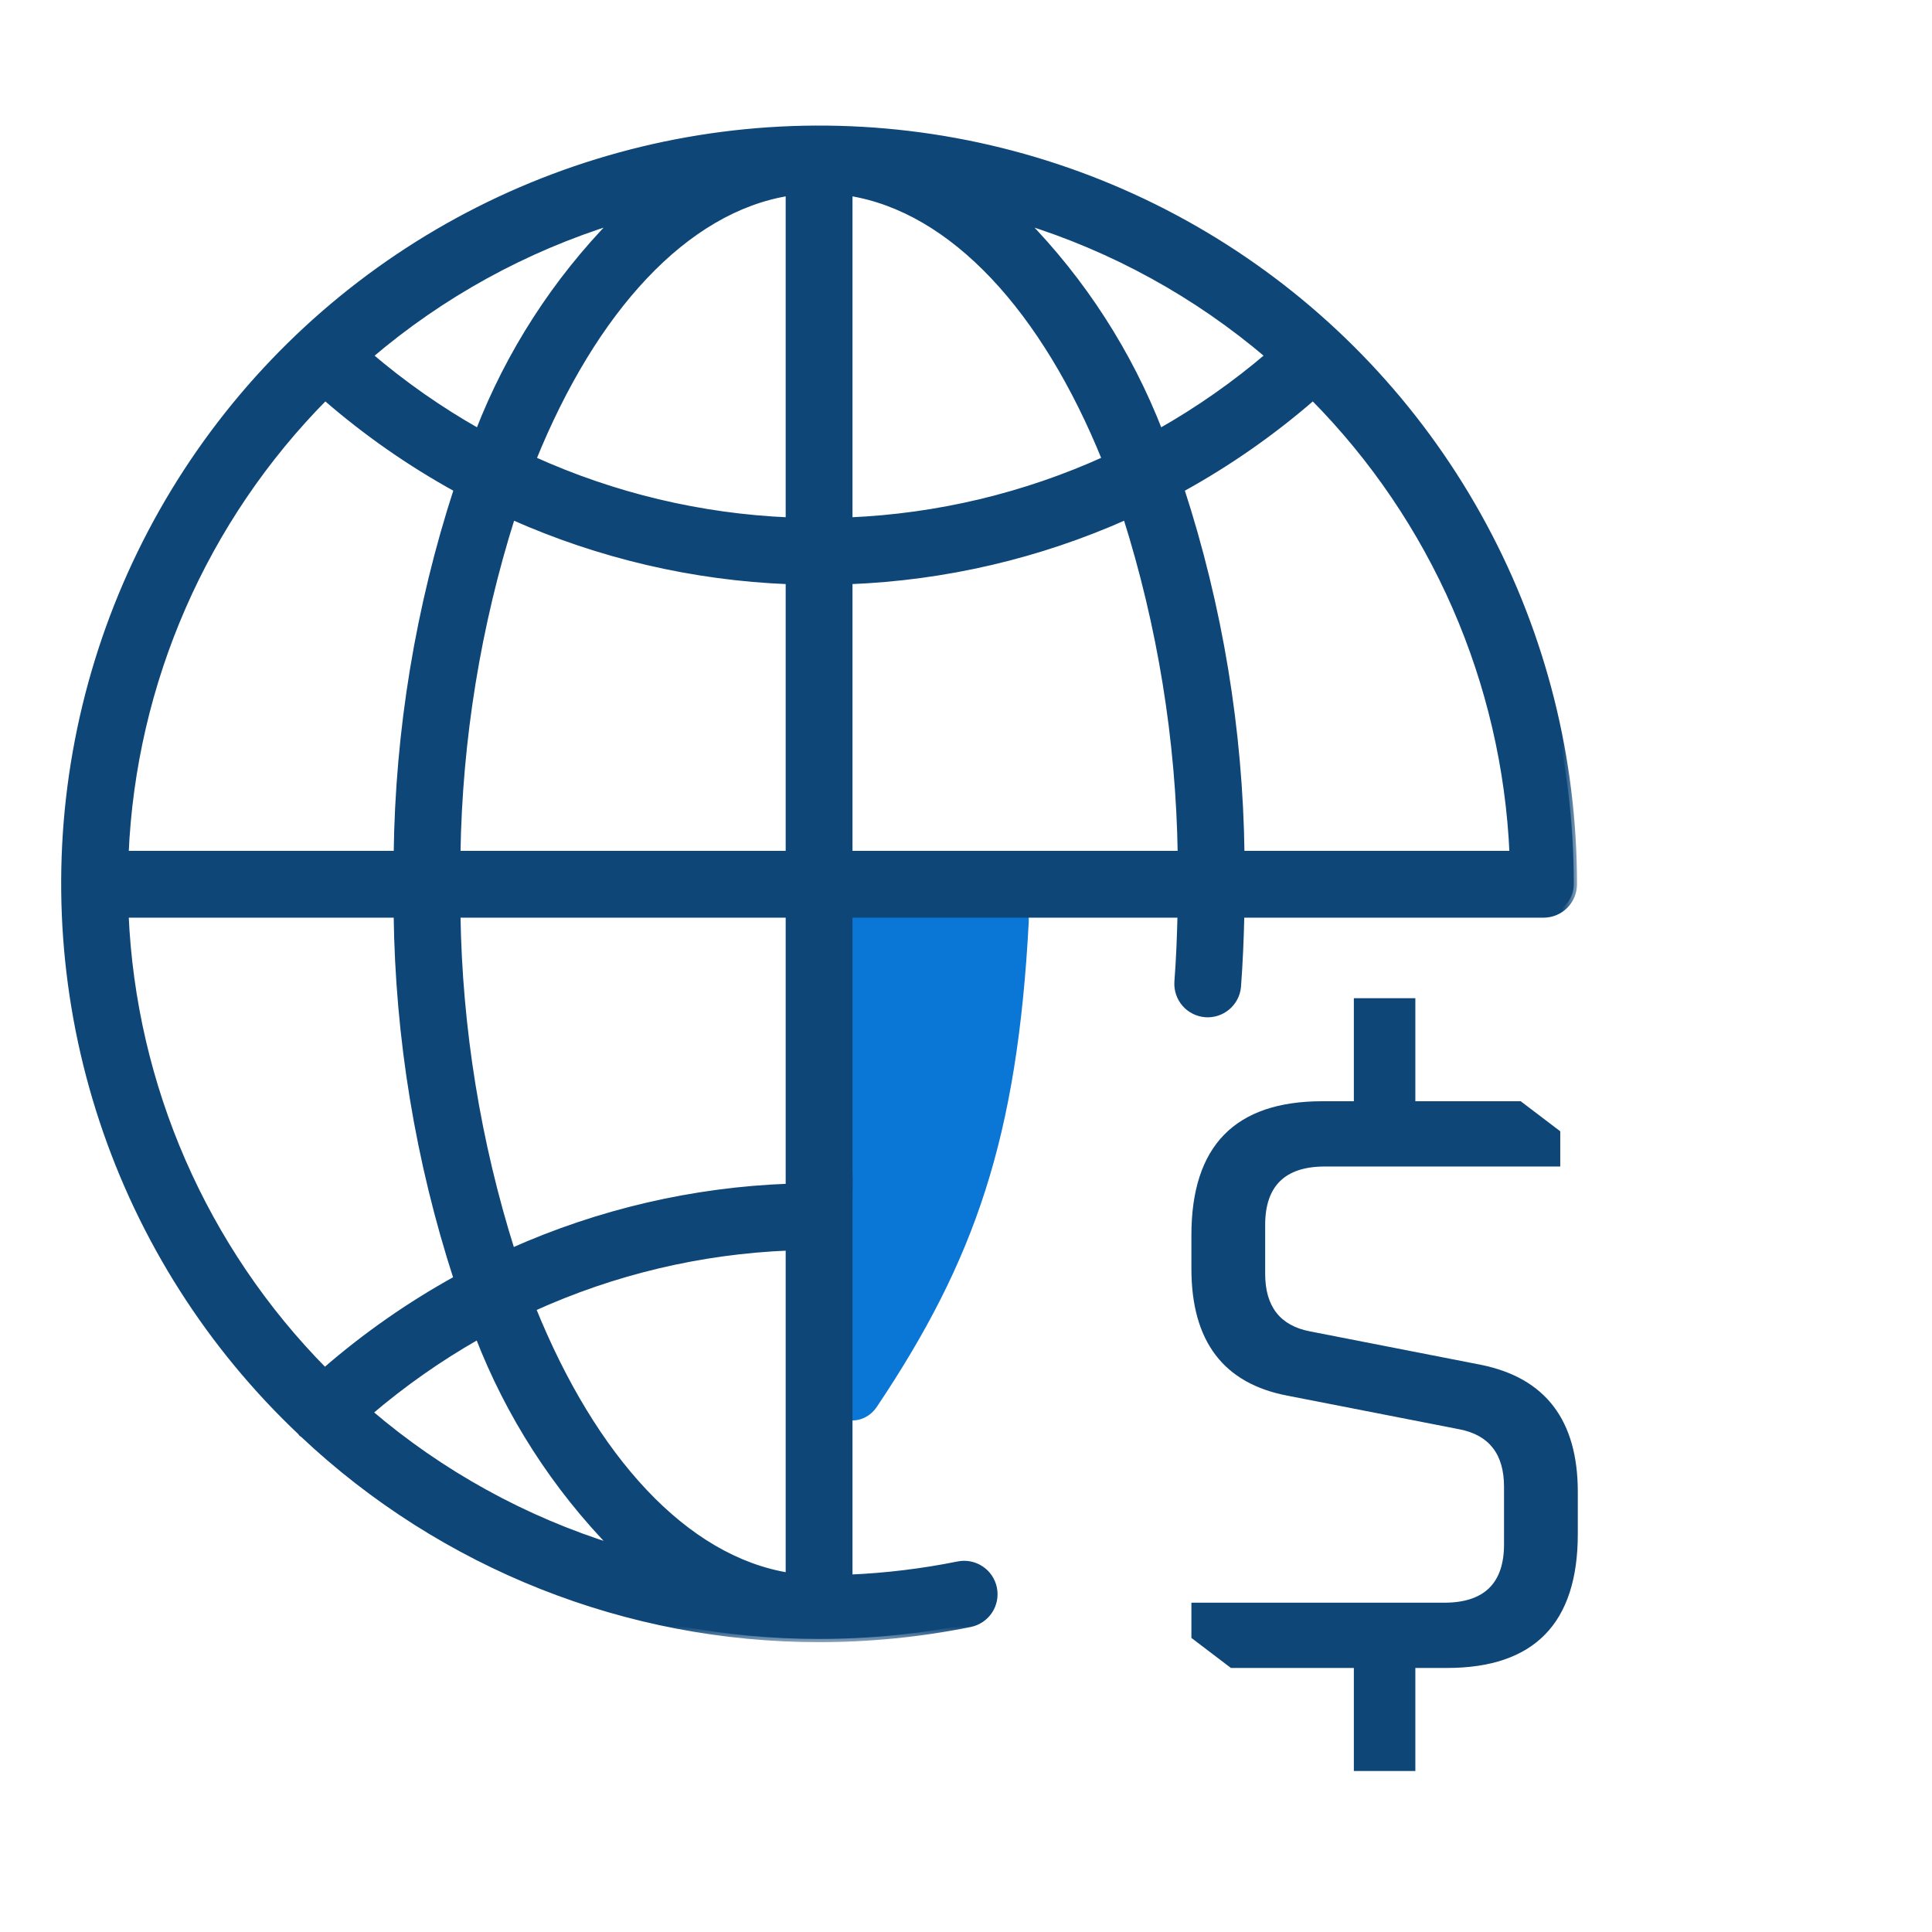 <svg width="60" height="60" viewBox="0 0 60 60" fill="none" xmlns="http://www.w3.org/2000/svg">
<path d="M31.949 28.624C31.595 35.329 30.286 39.126 27.235 43.685C26.695 44.492 25.474 44.084 25.491 43.113L25.735 29.047C25.744 28.545 26.123 28.127 26.622 28.071L30.847 27.592C31.454 27.524 31.981 28.014 31.949 28.624Z" fill="#0A77D6"/>
<mask id="path-2-outside-1_22672_1142" maskUnits="userSpaceOnUse" x="1" y="3" width="48" height="48" fill="black">
<rect fill="white" x="1" y="3" width="48" height="48"/>
<path d="M29.756 48.591C28.641 48.816 27.511 48.953 26.375 49.001V38.735C26.375 39.181 26.375 38.243 26.375 37.774C26.375 37.306 26.375 37.306 26.375 37.306C26.375 37.306 26.378 36.518 26.375 36.368C26.372 36.218 26.375 35.431 26.375 35.431C26.375 35.431 26.362 35.873 26.375 36.368C26.389 36.863 26.375 36.77 26.375 37.385V28.399H36.669C36.653 29.095 36.625 29.796 36.571 30.506C36.558 30.751 36.642 30.991 36.803 31.175C36.965 31.359 37.193 31.473 37.438 31.491C37.682 31.509 37.924 31.431 38.112 31.273C38.299 31.115 38.417 30.89 38.441 30.645C38.497 29.89 38.528 29.141 38.544 28.399H47.938C48.186 28.399 48.425 28.3 48.6 28.125C48.776 27.949 48.875 27.71 48.875 27.462C48.879 23.578 47.918 19.754 46.078 16.334C44.238 12.914 41.577 10.004 38.334 7.867C35.091 5.73 31.368 4.433 27.5 4.091C23.631 3.749 19.738 4.374 16.171 5.91C12.604 7.445 9.474 9.843 7.063 12.888C4.652 15.933 3.035 19.529 2.359 23.353C1.682 27.177 1.966 31.11 3.186 34.797C4.405 38.484 6.522 41.811 9.345 44.477C9.355 44.487 9.357 44.5 9.365 44.509C9.38 44.525 9.4 44.53 9.416 44.545C13.75 48.629 19.482 50.902 25.438 50.899C27.013 50.899 28.585 50.742 30.13 50.429C30.373 50.379 30.587 50.235 30.725 50.027C30.862 49.82 30.911 49.566 30.861 49.323C30.812 49.079 30.667 48.865 30.46 48.728C30.253 48.591 29.999 48.541 29.756 48.591ZM19.092 48.069C16.289 47.202 13.694 45.771 11.464 43.865C12.516 42.966 13.652 42.17 14.855 41.487C15.805 43.946 17.247 46.185 19.092 48.069ZM16.539 40.63C19.045 39.489 21.749 38.846 24.5 38.736V48.944C21.266 48.429 18.418 45.285 16.539 40.63ZM24.5 36.861C21.53 36.969 18.608 37.649 15.895 38.863C14.826 35.475 14.255 31.951 14.2 28.399H24.5V36.861ZM26.375 5.98C29.604 6.494 32.448 9.628 34.327 14.271C31.822 15.408 29.123 16.051 26.375 16.168V5.98ZM31.784 6.855C34.58 7.72 37.17 9.146 39.397 11.045C38.347 11.941 37.214 12.735 36.013 13.414C35.062 10.964 33.624 8.732 31.784 6.855ZM24.5 5.98V16.168C21.752 16.051 19.053 15.408 16.548 14.271C18.427 9.628 21.271 6.494 24.5 5.98ZM14.863 13.414C13.661 12.735 12.528 11.942 11.478 11.046C13.705 9.146 16.295 7.72 19.091 6.855C17.251 8.732 15.813 10.964 14.863 13.414ZM24.5 18.043V26.524H14.2C14.255 22.964 14.829 19.43 15.903 16.035C18.615 17.246 21.533 17.928 24.5 18.043ZM26.375 18.043C29.342 17.927 32.26 17.246 34.972 16.035C36.046 19.43 36.62 22.964 36.675 26.524H26.375V18.043ZM46.98 26.524H38.549C38.501 22.674 37.87 18.853 36.678 15.191C38.142 14.386 39.516 13.427 40.776 12.33C44.537 16.125 46.749 21.186 46.98 26.524ZM10.099 12.33C11.359 13.427 12.733 14.386 14.197 15.191C13.005 18.853 12.374 22.674 12.326 26.524H3.894C4.125 21.186 6.337 16.125 10.098 12.33H10.099ZM3.894 28.399H12.325C12.374 32.243 13.003 36.058 14.19 39.715C12.724 40.522 11.348 41.483 10.086 42.582C6.332 38.787 4.125 33.732 3.894 28.399Z"/>
</mask>
<path d="M29.756 48.591C28.641 48.816 27.511 48.953 26.375 49.001V38.735C26.375 39.181 26.375 38.243 26.375 37.774C26.375 37.306 26.375 37.306 26.375 37.306C26.375 37.306 26.378 36.518 26.375 36.368C26.372 36.218 26.375 35.431 26.375 35.431C26.375 35.431 26.362 35.873 26.375 36.368C26.389 36.863 26.375 36.77 26.375 37.385V28.399H36.669C36.653 29.095 36.625 29.796 36.571 30.506C36.558 30.751 36.642 30.991 36.803 31.175C36.965 31.359 37.193 31.473 37.438 31.491C37.682 31.509 37.924 31.431 38.112 31.273C38.299 31.115 38.417 30.89 38.441 30.645C38.497 29.89 38.528 29.141 38.544 28.399H47.938C48.186 28.399 48.425 28.3 48.6 28.125C48.776 27.949 48.875 27.71 48.875 27.462C48.879 23.578 47.918 19.754 46.078 16.334C44.238 12.914 41.577 10.004 38.334 7.867C35.091 5.73 31.368 4.433 27.5 4.091C23.631 3.749 19.738 4.374 16.171 5.91C12.604 7.445 9.474 9.843 7.063 12.888C4.652 15.933 3.035 19.529 2.359 23.353C1.682 27.177 1.966 31.11 3.186 34.797C4.405 38.484 6.522 41.811 9.345 44.477C9.355 44.487 9.357 44.5 9.365 44.509C9.38 44.525 9.4 44.53 9.416 44.545C13.75 48.629 19.482 50.902 25.438 50.899C27.013 50.899 28.585 50.742 30.13 50.429C30.373 50.379 30.587 50.235 30.725 50.027C30.862 49.82 30.911 49.566 30.861 49.323C30.812 49.079 30.667 48.865 30.46 48.728C30.253 48.591 29.999 48.541 29.756 48.591ZM19.092 48.069C16.289 47.202 13.694 45.771 11.464 43.865C12.516 42.966 13.652 42.17 14.855 41.487C15.805 43.946 17.247 46.185 19.092 48.069ZM16.539 40.63C19.045 39.489 21.749 38.846 24.5 38.736V48.944C21.266 48.429 18.418 45.285 16.539 40.63ZM24.5 36.861C21.53 36.969 18.608 37.649 15.895 38.863C14.826 35.475 14.255 31.951 14.2 28.399H24.5V36.861ZM26.375 5.98C29.604 6.494 32.448 9.628 34.327 14.271C31.822 15.408 29.123 16.051 26.375 16.168V5.98ZM31.784 6.855C34.58 7.72 37.17 9.146 39.397 11.045C38.347 11.941 37.214 12.735 36.013 13.414C35.062 10.964 33.624 8.732 31.784 6.855ZM24.5 5.98V16.168C21.752 16.051 19.053 15.408 16.548 14.271C18.427 9.628 21.271 6.494 24.5 5.98ZM14.863 13.414C13.661 12.735 12.528 11.942 11.478 11.046C13.705 9.146 16.295 7.72 19.091 6.855C17.251 8.732 15.813 10.964 14.863 13.414ZM24.5 18.043V26.524H14.2C14.255 22.964 14.829 19.43 15.903 16.035C18.615 17.246 21.533 17.928 24.5 18.043ZM26.375 18.043C29.342 17.927 32.26 17.246 34.972 16.035C36.046 19.43 36.62 22.964 36.675 26.524H26.375V18.043ZM46.98 26.524H38.549C38.501 22.674 37.87 18.853 36.678 15.191C38.142 14.386 39.516 13.427 40.776 12.33C44.537 16.125 46.749 21.186 46.98 26.524ZM10.099 12.33C11.359 13.427 12.733 14.386 14.197 15.191C13.005 18.853 12.374 22.674 12.326 26.524H3.894C4.125 21.186 6.337 16.125 10.098 12.33H10.099ZM3.894 28.399H12.325C12.374 32.243 13.003 36.058 14.19 39.715C12.724 40.522 11.348 41.483 10.086 42.582C6.332 38.787 4.125 33.732 3.894 28.399Z" fill="#0E4678"/>
<path d="M26.425 37.306L26.425 37.272L26.325 37.272L26.325 37.305L26.425 37.306ZM29.756 48.591L29.775 48.689L29.776 48.689L29.756 48.591ZM26.375 49.001H26.275V49.105L26.379 49.101L26.375 49.001ZM26.375 38.735L26.475 38.735L26.275 38.735H26.375ZM26.375 37.306L26.275 37.305L26.275 37.406H26.375V37.306ZM26.375 35.431L26.475 35.431L26.275 35.428L26.375 35.431ZM26.375 37.385H26.275L26.475 37.385L26.375 37.385ZM26.375 28.399V28.299H26.275V28.399H26.375ZM36.669 28.399L36.769 28.402L36.771 28.299H36.669V28.399ZM36.571 30.506L36.471 30.498L36.471 30.5L36.571 30.506ZM38.441 30.645L38.54 30.655L38.54 30.653L38.441 30.645ZM38.544 28.399V28.299H38.446L38.444 28.397L38.544 28.399ZM48.875 27.462L48.775 27.462V27.462H48.875ZM9.345 44.477L9.416 44.407L9.414 44.405L9.345 44.477ZM9.365 44.509L9.291 44.576L9.292 44.578L9.365 44.509ZM9.416 44.545L9.484 44.472L9.484 44.472L9.416 44.545ZM25.438 50.899L25.438 50.799L25.438 50.799L25.438 50.899ZM30.13 50.429L30.15 50.527L30.15 50.527L30.13 50.429ZM19.092 48.069L19.062 48.164L19.163 47.999L19.092 48.069ZM11.464 43.865L11.399 43.789L11.31 43.865L11.399 43.941L11.464 43.865ZM14.855 41.487L14.948 41.451L14.906 41.343L14.806 41.4L14.855 41.487ZM16.539 40.63L16.497 40.539L16.41 40.578L16.446 40.667L16.539 40.63ZM24.5 38.736H24.6V38.632L24.496 38.636L24.5 38.736ZM24.5 48.944L24.484 49.042L24.6 49.061V48.944H24.5ZM24.5 36.861L24.504 36.961L24.6 36.958V36.861H24.5ZM15.895 38.863L15.799 38.893L15.833 39L15.935 38.954L15.895 38.863ZM14.2 28.399V28.299H14.098L14.1 28.401L14.2 28.399ZM24.5 28.399H24.6V28.299H24.5V28.399ZM26.375 5.98L26.391 5.881L26.275 5.863V5.98H26.375ZM34.327 14.271L34.368 14.362L34.456 14.323L34.42 14.234L34.327 14.271ZM26.375 16.168H26.275V16.272L26.379 16.268L26.375 16.168ZM31.784 6.855L31.814 6.759L31.713 6.925L31.784 6.855ZM39.397 11.045L39.462 11.121L39.551 11.045L39.462 10.969L39.397 11.045ZM36.013 13.414L35.919 13.45L35.961 13.558L36.062 13.501L36.013 13.414ZM24.5 5.98H24.6V5.863L24.484 5.881L24.5 5.98ZM24.5 16.168L24.496 16.268L24.6 16.272V16.168H24.5ZM16.548 14.271L16.455 14.234L16.419 14.323L16.507 14.362L16.548 14.271ZM14.863 13.414L14.813 13.501L14.914 13.558L14.956 13.45L14.863 13.414ZM11.478 11.046L11.413 10.97L11.324 11.046L11.413 11.122L11.478 11.046ZM19.091 6.855L19.162 6.925L19.061 6.759L19.091 6.855ZM24.5 18.043H24.6V17.947L24.504 17.943L24.5 18.043ZM24.5 26.524V26.624H24.6V26.524H24.5ZM14.2 26.524L14.1 26.523L14.098 26.624H14.2V26.524ZM15.903 16.035L15.944 15.944L15.842 15.899L15.808 16.005L15.903 16.035ZM26.375 18.043L26.371 17.943L26.275 17.947V18.043H26.375ZM34.972 16.035L35.067 16.005L35.033 15.899L34.931 15.944L34.972 16.035ZM36.675 26.524V26.624H36.777L36.775 26.523L36.675 26.524ZM26.375 26.524H26.275V26.624H26.375V26.524ZM46.98 26.524V26.624H47.085L47.08 26.52L46.98 26.524ZM38.549 26.524L38.449 26.526L38.451 26.624H38.549V26.524ZM36.678 15.191L36.63 15.103L36.557 15.143L36.583 15.222L36.678 15.191ZM40.776 12.33L40.847 12.259L40.781 12.193L40.71 12.254L40.776 12.33ZM10.099 12.33L10.165 12.254L10.136 12.23H10.099V12.33ZM14.197 15.191L14.292 15.222L14.318 15.143L14.245 15.103L14.197 15.191ZM12.326 26.524V26.624H12.424L12.426 26.526L12.326 26.524ZM3.894 26.524L3.794 26.52L3.789 26.624H3.894V26.524ZM10.098 12.33V12.23H10.056L10.027 12.259L10.098 12.33ZM3.894 28.399V28.299H3.789L3.794 28.404L3.894 28.399ZM12.325 28.399L12.425 28.398L12.423 28.299H12.325V28.399ZM14.19 39.715L14.239 39.803L14.311 39.763L14.285 39.684L14.19 39.715ZM10.086 42.582L10.015 42.652L10.081 42.719L10.152 42.657L10.086 42.582ZM29.736 48.493C28.627 48.717 27.501 48.853 26.371 48.901L26.379 49.101C27.52 49.053 28.656 48.915 29.775 48.689L29.736 48.493ZM26.475 49.001V38.735H26.275V49.001H26.475ZM26.275 38.735C26.275 38.791 26.275 38.825 26.275 38.841C26.275 38.845 26.275 38.848 26.275 38.85C26.275 38.851 26.275 38.851 26.275 38.852C26.275 38.852 26.275 38.852 26.275 38.852C26.275 38.852 26.275 38.852 26.275 38.852C26.275 38.852 26.365 38.952 26.473 38.872C26.474 38.862 26.475 38.852 26.475 38.852C26.475 38.852 26.475 38.852 26.475 38.852C26.475 38.852 26.475 38.847 26.475 38.839C26.475 38.806 26.475 38.716 26.475 38.597C26.475 38.36 26.475 38.009 26.475 37.774H26.275C26.275 38.009 26.275 38.36 26.275 38.597C26.275 38.716 26.275 38.806 26.275 38.839C26.275 38.847 26.275 38.852 26.275 38.852C26.275 38.852 26.275 38.852 26.275 38.852C26.275 38.852 26.276 38.842 26.277 38.833C26.385 38.753 26.475 38.852 26.475 38.852C26.475 38.852 26.475 38.852 26.475 38.852C26.475 38.852 26.475 38.852 26.475 38.852C26.475 38.851 26.475 38.851 26.475 38.85C26.475 38.848 26.475 38.845 26.475 38.841C26.475 38.825 26.475 38.791 26.475 38.735L26.275 38.735ZM26.475 37.774C26.475 37.54 26.475 37.423 26.475 37.364C26.475 37.335 26.475 37.32 26.475 37.313C26.475 37.309 26.475 37.307 26.475 37.306C26.475 37.306 26.475 37.306 26.475 37.306C26.475 37.306 26.475 37.305 26.475 37.305C26.475 37.305 26.475 37.305 26.475 37.305C26.475 37.305 26.475 37.305 26.475 37.305C26.475 37.305 26.475 37.305 26.475 37.304C26.475 37.304 26.475 37.303 26.475 37.303C26.445 37.234 26.375 37.206 26.375 37.306C26.375 37.406 26.305 37.377 26.275 37.308C26.275 37.308 26.275 37.307 26.275 37.307C26.275 37.306 26.275 37.306 26.275 37.306C26.275 37.306 26.275 37.306 26.275 37.306C26.275 37.306 26.275 37.306 26.275 37.306C26.275 37.306 26.275 37.306 26.275 37.306C26.275 37.306 26.275 37.306 26.275 37.306C26.275 37.307 26.275 37.309 26.275 37.313C26.275 37.32 26.275 37.335 26.275 37.364C26.275 37.423 26.275 37.54 26.275 37.774H26.475ZM26.375 37.306C26.475 37.306 26.475 37.306 26.475 37.306C26.475 37.306 26.475 37.306 26.475 37.306C26.475 37.306 26.475 37.306 26.475 37.306C26.475 37.306 26.475 37.306 26.475 37.305C26.475 37.305 26.475 37.304 26.475 37.304C26.475 37.302 26.475 37.3 26.475 37.297C26.475 37.291 26.475 37.283 26.475 37.272C26.475 37.25 26.475 37.219 26.476 37.181C26.476 37.104 26.476 37.001 26.476 36.893C26.477 36.678 26.477 36.443 26.475 36.366L26.275 36.37C26.277 36.444 26.277 36.677 26.276 36.893C26.276 37.001 26.276 37.104 26.276 37.18C26.275 37.218 26.275 37.249 26.275 37.271C26.275 37.282 26.275 37.29 26.275 37.296C26.275 37.299 26.275 37.301 26.275 37.303C26.275 37.304 26.275 37.304 26.275 37.304C26.275 37.305 26.275 37.305 26.275 37.305C26.275 37.305 26.275 37.305 26.275 37.305C26.275 37.305 26.275 37.305 26.275 37.305C26.275 37.305 26.275 37.305 26.375 37.306ZM26.475 36.366C26.473 36.292 26.473 36.059 26.474 35.843C26.474 35.735 26.474 35.632 26.474 35.556C26.475 35.518 26.475 35.487 26.475 35.465C26.475 35.454 26.475 35.446 26.475 35.44C26.475 35.437 26.475 35.435 26.475 35.433C26.475 35.432 26.475 35.432 26.475 35.431C26.475 35.431 26.475 35.431 26.475 35.431C26.475 35.431 26.475 35.431 26.475 35.431C26.475 35.431 26.475 35.431 26.475 35.431C26.475 35.431 26.475 35.431 26.375 35.431C26.275 35.43 26.275 35.43 26.275 35.43C26.275 35.43 26.275 35.43 26.275 35.43C26.275 35.43 26.275 35.43 26.275 35.43C26.275 35.43 26.275 35.431 26.275 35.431C26.275 35.431 26.275 35.432 26.275 35.432C26.275 35.434 26.275 35.436 26.275 35.439C26.275 35.445 26.275 35.453 26.275 35.464C26.275 35.486 26.275 35.517 26.274 35.556C26.274 35.632 26.274 35.735 26.274 35.843C26.273 36.058 26.273 36.294 26.275 36.37L26.475 36.366ZM26.375 35.431C26.275 35.428 26.275 35.428 26.275 35.428C26.275 35.428 26.275 35.428 26.275 35.428C26.275 35.428 26.275 35.428 26.275 35.428C26.275 35.428 26.275 35.428 26.275 35.428C26.275 35.428 26.275 35.428 26.275 35.429C26.275 35.43 26.275 35.431 26.275 35.433C26.275 35.436 26.275 35.441 26.274 35.448C26.274 35.461 26.274 35.48 26.273 35.505C26.272 35.555 26.271 35.626 26.27 35.713C26.268 35.886 26.268 36.122 26.275 36.371L26.475 36.365C26.468 36.119 26.468 35.886 26.47 35.715C26.471 35.629 26.472 35.558 26.473 35.51C26.474 35.485 26.474 35.466 26.474 35.453C26.475 35.447 26.475 35.442 26.475 35.438C26.475 35.437 26.475 35.436 26.475 35.435C26.475 35.434 26.475 35.434 26.475 35.434C26.475 35.434 26.475 35.434 26.475 35.434C26.475 35.434 26.475 35.434 26.475 35.434C26.475 35.434 26.475 35.434 26.475 35.434C26.475 35.434 26.475 35.434 26.375 35.431ZM26.275 36.371C26.288 36.865 26.275 36.763 26.275 37.385L26.475 37.385C26.475 36.777 26.488 36.861 26.475 36.365L26.275 36.371ZM26.475 37.385V28.399H26.275V37.385H26.475ZM26.375 28.499H36.669V28.299H26.375V28.499ZM36.569 28.397C36.553 29.091 36.525 29.791 36.471 30.498L36.671 30.513C36.725 29.801 36.753 29.098 36.769 28.402L36.569 28.397ZM36.471 30.5C36.457 30.771 36.549 31.037 36.728 31.241L36.879 31.109C36.734 30.945 36.659 30.73 36.671 30.511L36.471 30.5ZM36.728 31.241C36.907 31.445 37.16 31.57 37.43 31.591L37.445 31.391C37.227 31.375 37.023 31.274 36.879 31.109L36.728 31.241ZM37.43 31.591C37.701 31.611 37.968 31.524 38.176 31.349L38.047 31.196C37.88 31.338 37.663 31.407 37.445 31.391L37.43 31.591ZM38.176 31.349C38.383 31.174 38.514 30.925 38.54 30.655L38.341 30.636C38.32 30.854 38.215 31.055 38.047 31.196L38.176 31.349ZM38.54 30.653C38.597 29.895 38.628 29.144 38.644 28.401L38.444 28.397C38.428 29.137 38.397 29.885 38.341 30.638L38.54 30.653ZM38.544 28.499H47.938V28.299H38.544V28.499ZM47.938 28.499C48.213 28.499 48.477 28.39 48.671 28.195L48.53 28.054C48.373 28.211 48.16 28.299 47.938 28.299V28.499ZM48.671 28.195C48.866 28.001 48.975 27.737 48.975 27.462H48.775C48.775 27.684 48.687 27.897 48.53 28.054L48.671 28.195ZM48.975 27.462C48.979 23.562 48.014 19.721 46.166 16.287L45.99 16.381C47.822 19.787 48.779 23.595 48.775 27.462L48.975 27.462ZM46.166 16.287C44.318 12.852 41.646 9.93 38.389 7.784L38.279 7.951C41.508 10.079 44.158 12.976 45.99 16.381L46.166 16.287ZM38.389 7.784C35.133 5.638 31.394 4.334 27.508 3.991L27.491 4.191C31.343 4.531 35.05 5.823 38.279 7.951L38.389 7.784ZM27.508 3.991C23.623 3.648 19.714 4.276 16.131 5.818L16.21 6.002C19.762 4.473 23.639 3.85 27.491 4.191L27.508 3.991ZM16.131 5.818C12.549 7.36 9.406 9.768 6.984 12.826L7.141 12.95C9.542 9.918 12.658 7.531 16.21 6.002L16.131 5.818ZM6.984 12.826C4.563 15.884 2.94 19.495 2.26 23.336L2.457 23.37C3.131 19.563 4.741 15.982 7.141 12.95L6.984 12.826ZM2.26 23.336C1.58 27.176 1.866 31.126 3.091 34.829L3.28 34.766C2.066 31.094 1.783 27.178 2.457 23.37L2.26 23.336ZM3.091 34.829C4.315 38.532 6.441 41.872 9.277 44.55L9.414 44.405C6.602 41.749 4.495 38.437 3.28 34.766L3.091 34.829ZM9.275 44.548C9.27 44.543 9.267 44.539 9.266 44.537C9.264 44.535 9.264 44.534 9.265 44.536C9.266 44.538 9.269 44.544 9.272 44.55C9.276 44.557 9.282 44.567 9.291 44.576L9.439 44.442C9.444 44.447 9.446 44.451 9.447 44.453C9.447 44.453 9.448 44.454 9.446 44.45C9.443 44.445 9.434 44.425 9.416 44.407L9.275 44.548ZM9.292 44.578C9.311 44.598 9.332 44.609 9.34 44.614C9.352 44.621 9.349 44.62 9.347 44.618L9.484 44.472C9.466 44.455 9.446 44.444 9.44 44.441C9.431 44.435 9.434 44.437 9.438 44.441L9.292 44.578ZM9.347 44.618C13.7 48.719 19.456 51.002 25.438 50.999L25.438 50.799C19.507 50.802 13.8 48.539 9.484 44.472L9.347 44.618ZM25.438 50.999C27.02 50.999 28.599 50.841 30.15 50.527L30.11 50.331C28.572 50.642 27.007 50.799 25.438 50.799L25.438 50.999ZM30.15 50.527C30.419 50.472 30.656 50.312 30.808 50.083L30.641 49.972C30.519 50.157 30.327 50.286 30.11 50.331L30.15 50.527ZM30.808 50.083C30.96 49.853 31.014 49.573 30.959 49.303L30.763 49.343C30.808 49.56 30.764 49.787 30.641 49.972L30.808 50.083ZM30.959 49.303C30.904 49.033 30.745 48.796 30.515 48.645L30.405 48.811C30.59 48.934 30.719 49.125 30.763 49.343L30.959 49.303ZM30.515 48.645C30.286 48.493 30.005 48.438 29.736 48.493L29.776 48.689C29.993 48.645 30.22 48.689 30.405 48.811L30.515 48.645ZM19.121 47.973C16.332 47.11 13.748 45.686 11.529 43.789L11.399 43.941C13.639 45.856 16.247 47.293 19.062 48.164L19.121 47.973ZM11.529 43.941C12.576 43.046 13.706 42.254 14.904 41.574L14.806 41.4C13.597 42.086 12.456 42.886 11.399 43.789L11.529 43.941ZM14.762 41.523C15.717 43.995 17.166 46.246 19.02 48.139L19.163 47.999C17.328 46.125 15.894 43.897 14.948 41.451L14.762 41.523ZM16.58 40.721C19.074 39.585 21.766 38.945 24.504 38.836L24.496 38.636C21.732 38.746 19.015 39.392 16.497 40.539L16.58 40.721ZM24.4 38.736V48.944H24.6V38.736H24.4ZM24.516 48.845C21.335 48.339 18.506 45.238 16.631 40.593L16.446 40.667C18.329 45.333 21.197 48.519 24.484 49.042L24.516 48.845ZM24.496 36.761C21.513 36.87 18.579 37.553 15.854 38.771L15.935 38.954C18.637 37.746 21.546 37.069 24.504 36.961L24.496 36.761ZM15.99 38.833C14.924 35.455 14.355 31.939 14.3 28.398L14.1 28.401C14.155 31.962 14.728 35.496 15.799 38.893L15.99 38.833ZM14.2 28.499H24.5V28.299H14.2V28.499ZM24.4 28.399V36.861H24.6V28.399H24.4ZM26.359 6.079C29.535 6.584 32.359 9.675 34.234 14.309L34.42 14.234C32.537 9.58 29.673 6.403 26.391 5.881L26.359 6.079ZM34.286 14.18C31.793 15.311 29.106 15.952 26.371 16.068L26.379 16.268C29.14 16.151 31.852 15.504 34.368 14.362L34.286 14.18ZM26.475 16.168V5.98H26.275V16.168H26.475ZM31.755 6.95C34.538 7.811 37.116 9.231 39.332 11.121L39.462 10.969C37.225 9.061 34.623 7.628 31.814 6.759L31.755 6.95ZM39.332 10.969C38.287 11.861 37.159 12.651 35.963 13.327L36.062 13.501C37.269 12.819 38.407 12.021 39.462 11.121L39.332 10.969ZM36.106 13.378C35.151 10.915 33.705 8.672 31.856 6.785L31.713 6.925C33.543 8.792 34.974 11.012 35.919 13.45L36.106 13.378ZM24.4 5.98V16.168H24.6V5.98H24.4ZM24.504 16.068C21.769 15.952 19.082 15.311 16.589 14.18L16.507 14.362C19.023 15.504 21.735 16.151 24.496 16.268L24.504 16.068ZM16.641 14.309C18.516 9.675 21.34 6.584 24.516 6.079L24.484 5.881C21.202 6.403 18.338 9.58 16.455 14.234L16.641 14.309ZM14.912 13.327C13.716 12.651 12.588 11.862 11.543 10.97L11.413 11.122C12.468 12.022 13.607 12.819 14.813 13.501L14.912 13.327ZM11.543 11.122C13.759 9.231 16.337 7.812 19.12 6.95L19.061 6.759C16.252 7.629 13.65 9.061 11.413 10.97L11.543 11.122ZM19.019 6.785C17.17 8.672 15.724 10.915 14.769 13.378L14.956 13.45C15.901 11.012 17.332 8.792 19.162 6.925L19.019 6.785ZM24.4 18.043V26.524H24.6V18.043H24.4ZM24.5 26.424H14.2V26.624H24.5V26.424ZM14.3 26.526C14.355 22.975 14.927 19.451 15.998 16.066L15.808 16.005C14.731 19.41 14.155 22.953 14.1 26.523L14.3 26.526ZM15.862 16.127C18.586 17.342 21.516 18.027 24.496 18.143L24.504 17.943C21.549 17.828 18.644 17.149 15.944 15.944L15.862 16.127ZM26.379 18.143C29.359 18.027 32.289 17.343 35.013 16.127L34.931 15.944C32.231 17.15 29.326 17.828 26.371 17.943L26.379 18.143ZM34.877 16.066C35.948 19.451 36.52 22.975 36.575 26.526L36.775 26.523C36.72 22.953 36.144 19.41 35.067 16.005L34.877 16.066ZM36.675 26.424H26.375V26.624H36.675V26.424ZM26.475 26.524V18.043H26.275V26.524H26.475ZM46.98 26.424H38.549V26.624H46.98V26.424ZM38.649 26.523C38.6 22.662 37.968 18.831 36.773 15.16L36.583 15.222C37.772 18.874 38.401 22.685 38.449 26.526L38.649 26.523ZM36.726 15.278C38.197 14.47 39.576 13.507 40.842 12.405L40.71 12.254C39.456 13.346 38.088 14.302 36.63 15.103L36.726 15.278ZM40.705 12.4C44.449 16.178 46.65 21.215 46.88 26.529L47.08 26.52C46.847 21.157 44.626 16.072 40.847 12.259L40.705 12.4ZM10.033 12.405C11.299 13.507 12.678 14.47 14.149 15.278L14.245 15.103C12.787 14.302 11.419 13.347 10.165 12.254L10.033 12.405ZM14.102 15.16C12.907 18.831 12.274 22.662 12.226 26.523L12.426 26.526C12.474 22.685 13.103 18.874 14.292 15.222L14.102 15.16ZM12.326 26.424H3.894V26.624H12.326V26.424ZM3.994 26.529C4.224 21.215 6.426 16.178 10.169 12.4L10.027 12.259C6.249 16.073 4.026 21.157 3.794 26.52L3.994 26.529ZM10.098 12.43H10.099V12.23H10.098V12.43ZM3.894 28.499H12.325V28.299H3.894V28.499ZM12.225 28.401C12.274 32.255 12.904 36.08 14.095 39.746L14.285 39.684C13.101 36.037 12.473 32.232 12.425 28.398L12.225 28.401ZM14.142 39.627C12.67 40.438 11.288 41.403 10.02 42.506L10.152 42.657C11.409 41.563 12.779 40.606 14.239 39.803L14.142 39.627ZM10.157 42.511C6.421 38.735 4.224 33.703 3.994 28.395L3.794 28.404C4.026 33.761 6.244 38.84 10.015 42.652L10.157 42.511Z" fill="#0E4678" mask="url(#path-2-outside-1_22672_1142)"/>
<path d="M37 50.867V49.773H44.855C46.091 49.773 46.709 49.169 46.709 47.96V46.173C46.709 45.16 46.245 44.564 45.318 44.387L40 43.347C38 42.973 37 41.658 37 39.4V38.36C37 35.587 38.355 34.2 41.064 34.2H42.045V31H43.955V34.2H47.227L48.455 35.133V36.227H41.145C39.909 36.227 39.291 36.831 39.291 38.04V39.56C39.291 40.573 39.755 41.169 40.682 41.347L46 42.387C48 42.796 49 44.111 49 46.333V47.64C49 50.413 47.645 51.8 44.936 51.8H43.955V55H42.045V51.8H38.227L37 50.867Z" fill="#0E4678"/>
</svg>
